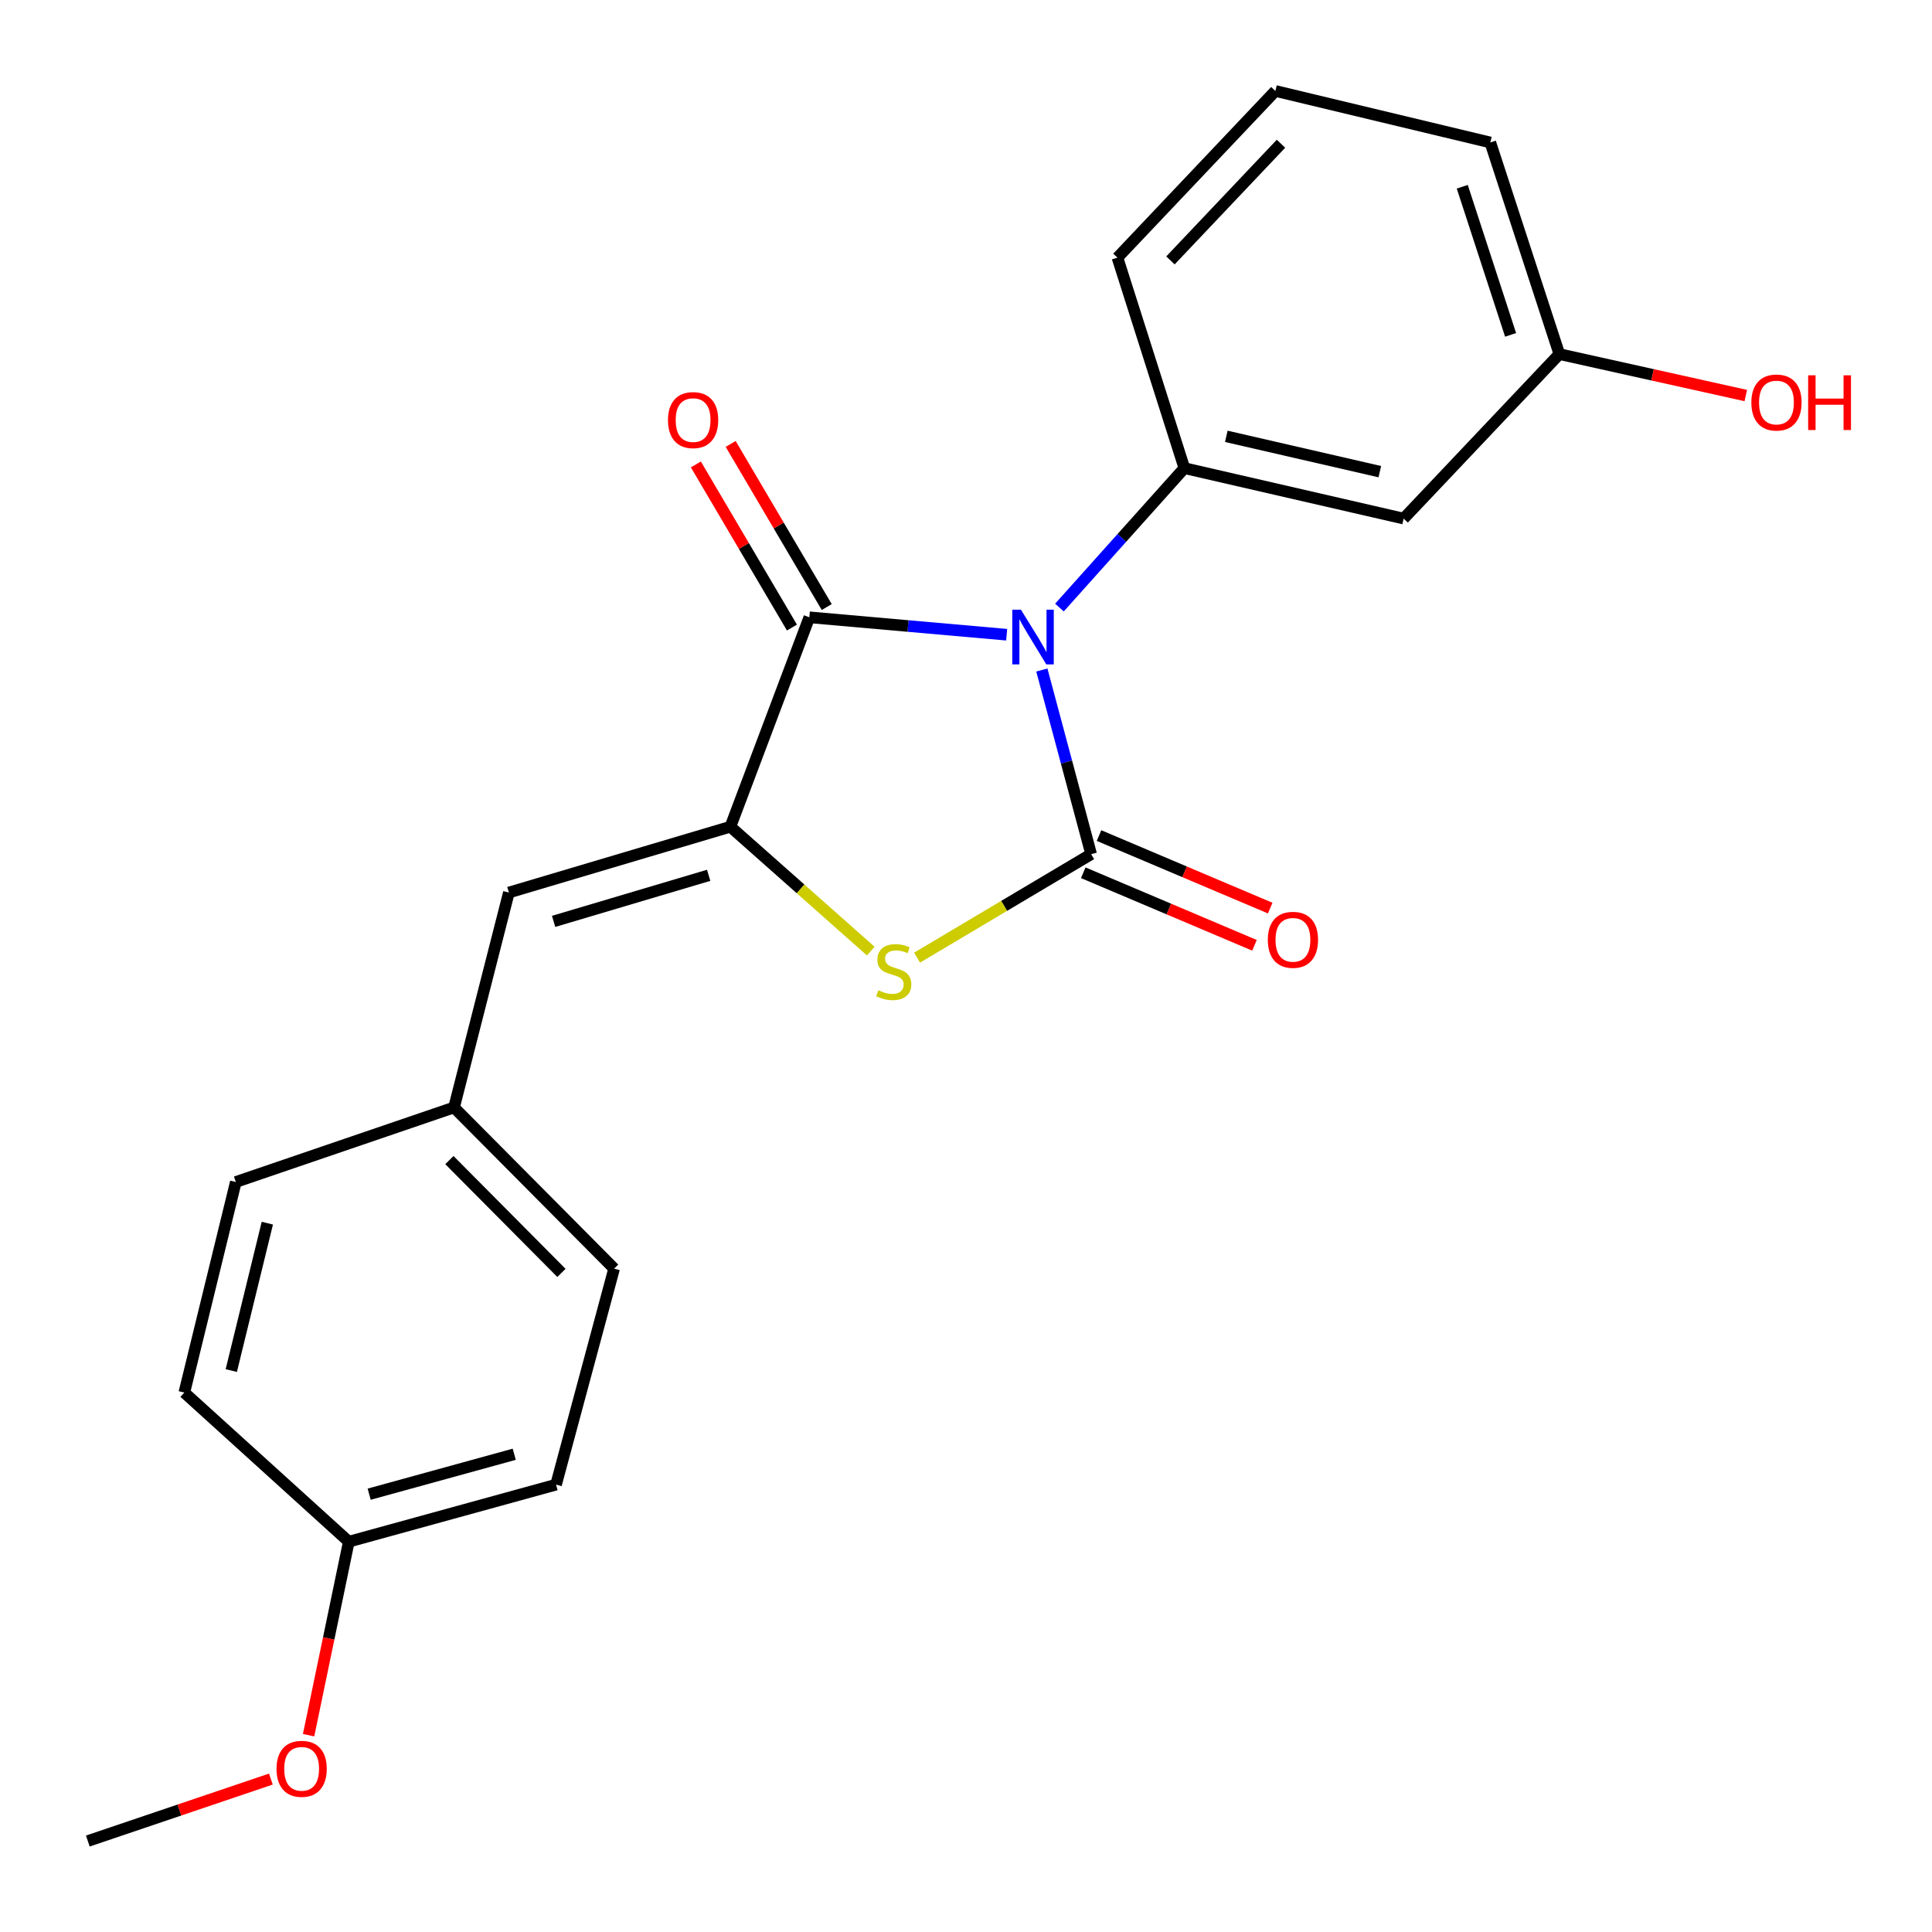 <?xml version='1.0' encoding='iso-8859-1'?>
<svg version='1.1' baseProfile='full'
              xmlns='http://www.w3.org/2000/svg'
                      xmlns:rdkit='http://www.rdkit.org/xml'
                      xmlns:xlink='http://www.w3.org/1999/xlink'
                  xml:space='preserve'
width='1000px' height='1000px' viewBox='0 0 1000 1000'>
<!-- END OF HEADER -->
<rect style='opacity:1.0;fill:#FFFFFF;stroke:none' width='1000' height='1000' x='0' y='0'> </rect>
<path class='bond-0' d='M 539.261,346.804 L 552.017,394.459' style='fill:none;fill-rule:evenodd;stroke:#0000FF;stroke-width:6px;stroke-linecap:butt;stroke-linejoin:miter;stroke-opacity:1' />
<path class='bond-0' d='M 552.017,394.459 L 564.774,442.115' style='fill:none;fill-rule:evenodd;stroke:#000000;stroke-width:6px;stroke-linecap:butt;stroke-linejoin:miter;stroke-opacity:1' />
<path class='bond-1' d='M 521.047,328.531 L 469.979,324.023' style='fill:none;fill-rule:evenodd;stroke:#0000FF;stroke-width:6px;stroke-linecap:butt;stroke-linejoin:miter;stroke-opacity:1' />
<path class='bond-1' d='M 469.979,324.023 L 418.91,319.515' style='fill:none;fill-rule:evenodd;stroke:#000000;stroke-width:6px;stroke-linecap:butt;stroke-linejoin:miter;stroke-opacity:1' />
<path class='bond-4' d='M 548.367,314.471 L 580.693,278.387' style='fill:none;fill-rule:evenodd;stroke:#0000FF;stroke-width:6px;stroke-linecap:butt;stroke-linejoin:miter;stroke-opacity:1' />
<path class='bond-4' d='M 580.693,278.387 L 613.019,242.303' style='fill:none;fill-rule:evenodd;stroke:#000000;stroke-width:6px;stroke-linecap:butt;stroke-linejoin:miter;stroke-opacity:1' />
<path class='bond-3' d='M 564.774,442.115 L 519.72,468.893' style='fill:none;fill-rule:evenodd;stroke:#000000;stroke-width:6px;stroke-linecap:butt;stroke-linejoin:miter;stroke-opacity:1' />
<path class='bond-3' d='M 519.72,468.893 L 474.666,495.671' style='fill:none;fill-rule:evenodd;stroke:#CCCC00;stroke-width:6px;stroke-linecap:butt;stroke-linejoin:miter;stroke-opacity:1' />
<path class='bond-7' d='M 560.696,451.739 L 605.001,470.51' style='fill:none;fill-rule:evenodd;stroke:#000000;stroke-width:6px;stroke-linecap:butt;stroke-linejoin:miter;stroke-opacity:1' />
<path class='bond-7' d='M 605.001,470.51 L 649.307,489.281' style='fill:none;fill-rule:evenodd;stroke:#FF0000;stroke-width:6px;stroke-linecap:butt;stroke-linejoin:miter;stroke-opacity:1' />
<path class='bond-7' d='M 568.851,432.49 L 613.157,451.261' style='fill:none;fill-rule:evenodd;stroke:#000000;stroke-width:6px;stroke-linecap:butt;stroke-linejoin:miter;stroke-opacity:1' />
<path class='bond-7' d='M 613.157,451.261 L 657.462,470.031' style='fill:none;fill-rule:evenodd;stroke:#FF0000;stroke-width:6px;stroke-linecap:butt;stroke-linejoin:miter;stroke-opacity:1' />
<path class='bond-2' d='M 418.91,319.515 L 378.051,427.91' style='fill:none;fill-rule:evenodd;stroke:#000000;stroke-width:6px;stroke-linecap:butt;stroke-linejoin:miter;stroke-opacity:1' />
<path class='bond-8' d='M 427.917,314.21 L 403.055,271.993' style='fill:none;fill-rule:evenodd;stroke:#000000;stroke-width:6px;stroke-linecap:butt;stroke-linejoin:miter;stroke-opacity:1' />
<path class='bond-8' d='M 403.055,271.993 L 378.193,229.776' style='fill:none;fill-rule:evenodd;stroke:#FF0000;stroke-width:6px;stroke-linecap:butt;stroke-linejoin:miter;stroke-opacity:1' />
<path class='bond-8' d='M 409.903,324.819 L 385.041,282.602' style='fill:none;fill-rule:evenodd;stroke:#000000;stroke-width:6px;stroke-linecap:butt;stroke-linejoin:miter;stroke-opacity:1' />
<path class='bond-8' d='M 385.041,282.602 L 360.179,240.384' style='fill:none;fill-rule:evenodd;stroke:#FF0000;stroke-width:6px;stroke-linecap:butt;stroke-linejoin:miter;stroke-opacity:1' />
<path class='bond-5' d='M 378.051,427.91 L 263.396,461.975' style='fill:none;fill-rule:evenodd;stroke:#000000;stroke-width:6px;stroke-linecap:butt;stroke-linejoin:miter;stroke-opacity:1' />
<path class='bond-5' d='M 366.807,453.06 L 286.548,476.905' style='fill:none;fill-rule:evenodd;stroke:#000000;stroke-width:6px;stroke-linecap:butt;stroke-linejoin:miter;stroke-opacity:1' />
<path class='bond-22' d='M 378.051,427.91 L 414.381,460.098' style='fill:none;fill-rule:evenodd;stroke:#000000;stroke-width:6px;stroke-linecap:butt;stroke-linejoin:miter;stroke-opacity:1' />
<path class='bond-22' d='M 414.381,460.098 L 450.71,492.286' style='fill:none;fill-rule:evenodd;stroke:#CCCC00;stroke-width:6px;stroke-linecap:butt;stroke-linejoin:miter;stroke-opacity:1' />
<path class='bond-6' d='M 613.019,242.303 L 726.525,268.424' style='fill:none;fill-rule:evenodd;stroke:#000000;stroke-width:6px;stroke-linecap:butt;stroke-linejoin:miter;stroke-opacity:1' />
<path class='bond-6' d='M 634.733,225.848 L 714.187,244.133' style='fill:none;fill-rule:evenodd;stroke:#000000;stroke-width:6px;stroke-linecap:butt;stroke-linejoin:miter;stroke-opacity:1' />
<path class='bond-12' d='M 613.019,242.303 L 578.385,133.35' style='fill:none;fill-rule:evenodd;stroke:#000000;stroke-width:6px;stroke-linecap:butt;stroke-linejoin:miter;stroke-opacity:1' />
<path class='bond-9' d='M 263.396,461.975 L 235.011,573.216' style='fill:none;fill-rule:evenodd;stroke:#000000;stroke-width:6px;stroke-linecap:butt;stroke-linejoin:miter;stroke-opacity:1' />
<path class='bond-10' d='M 726.525,268.424 L 807.116,183.28' style='fill:none;fill-rule:evenodd;stroke:#000000;stroke-width:6px;stroke-linecap:butt;stroke-linejoin:miter;stroke-opacity:1' />
<path class='bond-13' d='M 235.011,573.216 L 122.062,611.799' style='fill:none;fill-rule:evenodd;stroke:#000000;stroke-width:6px;stroke-linecap:butt;stroke-linejoin:miter;stroke-opacity:1' />
<path class='bond-14' d='M 235.011,573.216 L 317.866,656.641' style='fill:none;fill-rule:evenodd;stroke:#000000;stroke-width:6px;stroke-linecap:butt;stroke-linejoin:miter;stroke-opacity:1' />
<path class='bond-14' d='M 232.606,600.462 L 290.605,658.859' style='fill:none;fill-rule:evenodd;stroke:#000000;stroke-width:6px;stroke-linecap:butt;stroke-linejoin:miter;stroke-opacity:1' />
<path class='bond-17' d='M 807.116,183.28 L 855.367,194.006' style='fill:none;fill-rule:evenodd;stroke:#000000;stroke-width:6px;stroke-linecap:butt;stroke-linejoin:miter;stroke-opacity:1' />
<path class='bond-17' d='M 855.367,194.006 L 903.617,204.732' style='fill:none;fill-rule:evenodd;stroke:#FF0000;stroke-width:6px;stroke-linecap:butt;stroke-linejoin:miter;stroke-opacity:1' />
<path class='bond-23' d='M 807.116,183.28 L 771.379,73.746' style='fill:none;fill-rule:evenodd;stroke:#000000;stroke-width:6px;stroke-linecap:butt;stroke-linejoin:miter;stroke-opacity:1' />
<path class='bond-23' d='M 781.881,173.334 L 756.865,96.66' style='fill:none;fill-rule:evenodd;stroke:#000000;stroke-width:6px;stroke-linecap:butt;stroke-linejoin:miter;stroke-opacity:1' />
<path class='bond-11' d='M 180.54,797.975 L 287.809,768.451' style='fill:none;fill-rule:evenodd;stroke:#000000;stroke-width:6px;stroke-linecap:butt;stroke-linejoin:miter;stroke-opacity:1' />
<path class='bond-11' d='M 191.083,773.39 L 266.171,752.724' style='fill:none;fill-rule:evenodd;stroke:#000000;stroke-width:6px;stroke-linecap:butt;stroke-linejoin:miter;stroke-opacity:1' />
<path class='bond-18' d='M 180.54,797.975 L 170.133,848.054' style='fill:none;fill-rule:evenodd;stroke:#000000;stroke-width:6px;stroke-linecap:butt;stroke-linejoin:miter;stroke-opacity:1' />
<path class='bond-18' d='M 170.133,848.054 L 159.726,898.133' style='fill:none;fill-rule:evenodd;stroke:#FF0000;stroke-width:6px;stroke-linecap:butt;stroke-linejoin:miter;stroke-opacity:1' />
<path class='bond-24' d='M 180.54,797.975 L 95.407,720.787' style='fill:none;fill-rule:evenodd;stroke:#000000;stroke-width:6px;stroke-linecap:butt;stroke-linejoin:miter;stroke-opacity:1' />
<path class='bond-19' d='M 578.385,133.35 L 660.126,47.08' style='fill:none;fill-rule:evenodd;stroke:#000000;stroke-width:6px;stroke-linecap:butt;stroke-linejoin:miter;stroke-opacity:1' />
<path class='bond-19' d='M 605.822,134.788 L 663.041,74.399' style='fill:none;fill-rule:evenodd;stroke:#000000;stroke-width:6px;stroke-linecap:butt;stroke-linejoin:miter;stroke-opacity:1' />
<path class='bond-15' d='M 122.062,611.799 L 95.407,720.787' style='fill:none;fill-rule:evenodd;stroke:#000000;stroke-width:6px;stroke-linecap:butt;stroke-linejoin:miter;stroke-opacity:1' />
<path class='bond-15' d='M 138.371,633.113 L 119.713,709.405' style='fill:none;fill-rule:evenodd;stroke:#000000;stroke-width:6px;stroke-linecap:butt;stroke-linejoin:miter;stroke-opacity:1' />
<path class='bond-16' d='M 317.866,656.641 L 287.809,768.451' style='fill:none;fill-rule:evenodd;stroke:#000000;stroke-width:6px;stroke-linecap:butt;stroke-linejoin:miter;stroke-opacity:1' />
<path class='bond-21' d='M 140.206,920.843 L 92.83,936.882' style='fill:none;fill-rule:evenodd;stroke:#FF0000;stroke-width:6px;stroke-linecap:butt;stroke-linejoin:miter;stroke-opacity:1' />
<path class='bond-21' d='M 92.83,936.882 L 45.455,952.92' style='fill:none;fill-rule:evenodd;stroke:#000000;stroke-width:6px;stroke-linecap:butt;stroke-linejoin:miter;stroke-opacity:1' />
<path class='bond-20' d='M 660.126,47.08 L 771.379,73.746' style='fill:none;fill-rule:evenodd;stroke:#000000;stroke-width:6px;stroke-linecap:butt;stroke-linejoin:miter;stroke-opacity:1' />
<path  class='atom-0' d='M 528.433 315.575
L 537.713 330.575
Q 538.633 332.055, 540.113 334.735
Q 541.593 337.415, 541.673 337.575
L 541.673 315.575
L 545.433 315.575
L 545.433 343.895
L 541.553 343.895
L 531.593 327.495
Q 530.433 325.575, 529.193 323.375
Q 527.993 321.175, 527.633 320.495
L 527.633 343.895
L 523.953 343.895
L 523.953 315.575
L 528.433 315.575
' fill='#0000FF'/>
<path  class='atom-4' d='M 454.615 512.554
Q 454.935 512.674, 456.255 513.234
Q 457.575 513.794, 459.015 514.154
Q 460.495 514.474, 461.935 514.474
Q 464.615 514.474, 466.175 513.194
Q 467.735 511.874, 467.735 509.594
Q 467.735 508.034, 466.935 507.074
Q 466.175 506.114, 464.975 505.594
Q 463.775 505.074, 461.775 504.474
Q 459.255 503.714, 457.735 502.994
Q 456.255 502.274, 455.175 500.754
Q 454.135 499.234, 454.135 496.674
Q 454.135 493.114, 456.535 490.914
Q 458.975 488.714, 463.775 488.714
Q 467.055 488.714, 470.775 490.274
L 469.855 493.354
Q 466.455 491.954, 463.895 491.954
Q 461.135 491.954, 459.615 493.114
Q 458.095 494.234, 458.135 496.194
Q 458.135 497.714, 458.895 498.634
Q 459.695 499.554, 460.815 500.074
Q 461.975 500.594, 463.895 501.194
Q 466.455 501.994, 467.975 502.794
Q 469.495 503.594, 470.575 505.234
Q 471.695 506.834, 471.695 509.594
Q 471.695 513.514, 469.055 515.634
Q 466.455 517.714, 462.095 517.714
Q 459.575 517.714, 457.655 517.154
Q 455.775 516.634, 453.535 515.714
L 454.615 512.554
' fill='#CCCC00'/>
<path  class='atom-8' d='M 656.22 486.445
Q 656.22 479.645, 659.58 475.845
Q 662.94 472.045, 669.22 472.045
Q 675.5 472.045, 678.86 475.845
Q 682.22 479.645, 682.22 486.445
Q 682.22 493.325, 678.82 497.245
Q 675.42 501.125, 669.22 501.125
Q 662.98 501.125, 659.58 497.245
Q 656.22 493.365, 656.22 486.445
M 669.22 497.925
Q 673.54 497.925, 675.86 495.045
Q 678.22 492.125, 678.22 486.445
Q 678.22 480.885, 675.86 478.085
Q 673.54 475.245, 669.22 475.245
Q 664.9 475.245, 662.54 478.045
Q 660.22 480.845, 660.22 486.445
Q 660.22 492.165, 662.54 495.045
Q 664.9 497.925, 669.22 497.925
' fill='#FF0000'/>
<path  class='atom-9' d='M 345.749 217.436
Q 345.749 210.636, 349.109 206.836
Q 352.469 203.036, 358.749 203.036
Q 365.029 203.036, 368.389 206.836
Q 371.749 210.636, 371.749 217.436
Q 371.749 224.316, 368.349 228.236
Q 364.949 232.116, 358.749 232.116
Q 352.509 232.116, 349.109 228.236
Q 345.749 224.356, 345.749 217.436
M 358.749 228.916
Q 363.069 228.916, 365.389 226.036
Q 367.749 223.116, 367.749 217.436
Q 367.749 211.876, 365.389 209.076
Q 363.069 206.236, 358.749 206.236
Q 354.429 206.236, 352.069 209.036
Q 349.749 211.836, 349.749 217.436
Q 349.749 223.156, 352.069 226.036
Q 354.429 228.916, 358.749 228.916
' fill='#FF0000'/>
<path  class='atom-18' d='M 906.496 208.342
Q 906.496 201.542, 909.856 197.742
Q 913.216 193.942, 919.496 193.942
Q 925.776 193.942, 929.136 197.742
Q 932.496 201.542, 932.496 208.342
Q 932.496 215.222, 929.096 219.142
Q 925.696 223.022, 919.496 223.022
Q 913.256 223.022, 909.856 219.142
Q 906.496 215.262, 906.496 208.342
M 919.496 219.822
Q 923.816 219.822, 926.136 216.942
Q 928.496 214.022, 928.496 208.342
Q 928.496 202.782, 926.136 199.982
Q 923.816 197.142, 919.496 197.142
Q 915.176 197.142, 912.816 199.942
Q 910.496 202.742, 910.496 208.342
Q 910.496 214.062, 912.816 216.942
Q 915.176 219.822, 919.496 219.822
' fill='#FF0000'/>
<path  class='atom-18' d='M 935.896 194.262
L 939.736 194.262
L 939.736 206.302
L 954.216 206.302
L 954.216 194.262
L 958.056 194.262
L 958.056 222.582
L 954.216 222.582
L 954.216 209.502
L 939.736 209.502
L 939.736 222.582
L 935.896 222.582
L 935.896 194.262
' fill='#FF0000'/>
<path  class='atom-19' d='M 143.127 915.533
Q 143.127 908.733, 146.487 904.933
Q 149.847 901.133, 156.127 901.133
Q 162.407 901.133, 165.767 904.933
Q 169.127 908.733, 169.127 915.533
Q 169.127 922.413, 165.727 926.333
Q 162.327 930.213, 156.127 930.213
Q 149.887 930.213, 146.487 926.333
Q 143.127 922.453, 143.127 915.533
M 156.127 927.013
Q 160.447 927.013, 162.767 924.133
Q 165.127 921.213, 165.127 915.533
Q 165.127 909.973, 162.767 907.173
Q 160.447 904.333, 156.127 904.333
Q 151.807 904.333, 149.447 907.133
Q 147.127 909.933, 147.127 915.533
Q 147.127 921.253, 149.447 924.133
Q 151.807 927.013, 156.127 927.013
' fill='#FF0000'/>
</svg>
